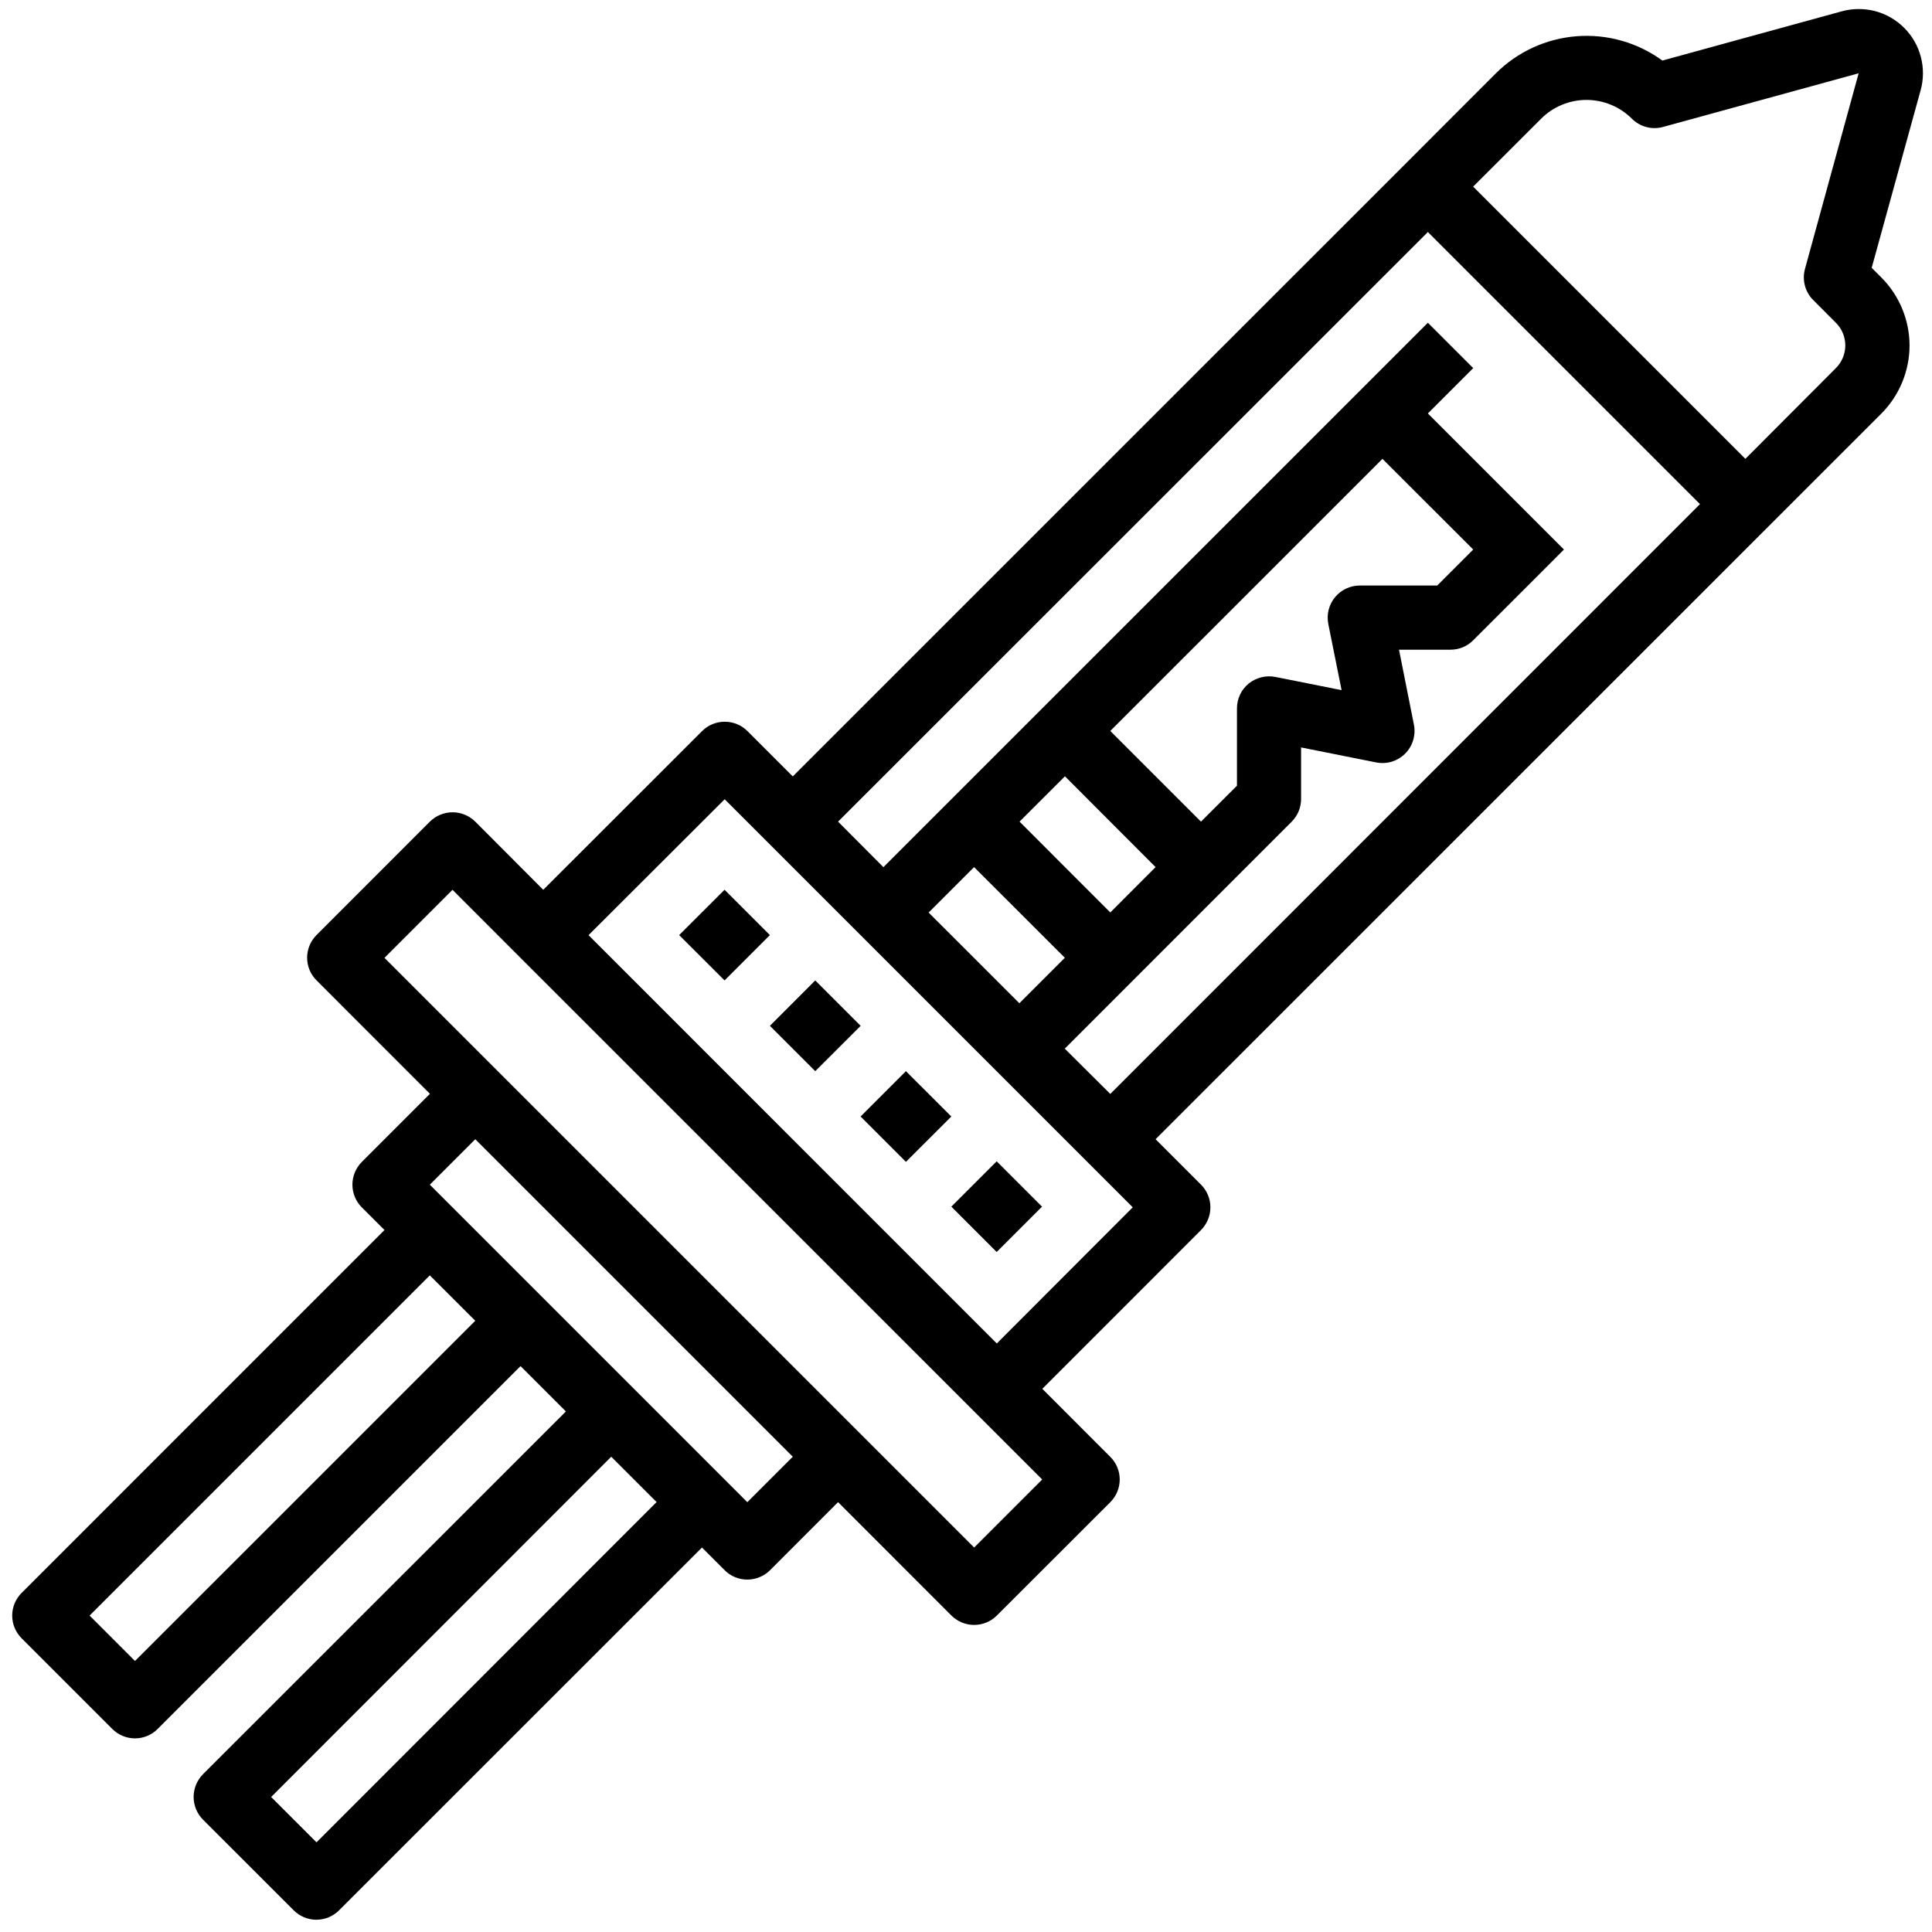 <svg width="32" height="32" viewBox="0 0 32 32" fill="none" xmlns="http://www.w3.org/2000/svg">
  <path
    d="M30.503 0.188L27.534 1.003C27.125 0.704 26.621 0.561 26.115 0.6C25.61 0.639 25.134 0.857 24.775 1.216L23.273 2.719L13.131 12.86L12.38 12.109C12.28 12.009 12.145 11.954 12.004 11.954C11.863 11.954 11.728 12.009 11.629 12.109L8.998 14.738L7.872 13.609C7.772 13.51 7.637 13.454 7.496 13.454C7.355 13.454 7.22 13.51 7.12 13.609L5.243 15.487C5.143 15.587 5.087 15.722 5.087 15.863C5.087 16.004 5.143 16.139 5.243 16.238L7.121 18.117L5.992 19.246C5.893 19.346 5.837 19.481 5.837 19.622C5.837 19.762 5.893 19.898 5.992 19.997L6.368 20.373L0.358 26.384C0.258 26.483 0.202 26.619 0.202 26.759C0.202 26.9 0.258 27.035 0.358 27.135L1.86 28.637C1.96 28.737 2.095 28.793 2.236 28.793C2.377 28.793 2.512 28.737 2.611 28.637L8.622 22.627L9.373 23.378L3.362 29.387C3.263 29.487 3.207 29.622 3.207 29.763C3.207 29.904 3.263 30.039 3.362 30.139L4.865 31.641C4.964 31.741 5.1 31.797 5.24 31.797C5.381 31.797 5.516 31.741 5.616 31.641L11.627 25.632L12.003 26.008C12.102 26.107 12.237 26.163 12.378 26.163C12.519 26.163 12.654 26.107 12.754 26.008L13.881 24.88L15.759 26.759C15.859 26.858 15.994 26.914 16.135 26.914C16.276 26.914 16.411 26.858 16.51 26.759L18.39 24.881C18.49 24.781 18.546 24.646 18.546 24.505C18.546 24.364 18.49 24.229 18.39 24.13L17.264 23.003L19.893 20.373C19.992 20.273 20.048 20.138 20.048 19.997C20.048 19.856 19.992 19.721 19.893 19.622L19.14 18.869L31.161 6.85C31.309 6.702 31.426 6.526 31.506 6.333C31.586 6.139 31.628 5.932 31.628 5.723C31.628 5.513 31.586 5.306 31.506 5.113C31.426 4.919 31.309 4.744 31.161 4.596L31.001 4.436L31.811 1.497C31.862 1.316 31.863 1.124 31.815 0.942C31.768 0.76 31.672 0.594 31.539 0.461C31.406 0.328 31.24 0.232 31.058 0.184C30.876 0.137 30.684 0.138 30.503 0.188ZM7.872 21.876L2.236 27.511L1.484 26.759L7.119 21.124L7.872 21.876ZM5.242 30.515L4.491 29.764L10.124 24.128L10.875 24.879L5.242 30.515ZM12.378 24.881L7.119 19.622L7.872 18.869L13.131 24.128L12.378 24.881ZM25.526 1.966C25.725 1.767 25.996 1.655 26.277 1.655C26.559 1.655 26.829 1.767 27.029 1.966C27.095 2.032 27.177 2.08 27.268 2.104C27.359 2.128 27.454 2.128 27.544 2.103L30.785 1.214L29.896 4.454C29.871 4.545 29.871 4.64 29.895 4.731C29.919 4.821 29.966 4.904 30.033 4.97L30.408 5.346C30.508 5.445 30.564 5.581 30.564 5.721C30.564 5.862 30.508 5.997 30.408 6.097L28.909 7.6L24.4 3.091L25.526 1.966ZM16.135 25.632L6.368 15.865L7.495 14.738L8.621 15.865L16.135 23.378L17.262 24.505L16.135 25.632ZM16.51 22.252L9.748 15.489L12.003 13.238L18.762 19.997L16.51 22.252ZM22.221 11.431L21.124 11.212C21.047 11.197 20.967 11.199 20.891 11.218C20.815 11.237 20.743 11.273 20.682 11.322C20.621 11.372 20.572 11.434 20.539 11.505C20.505 11.577 20.488 11.654 20.488 11.733V13.014L19.892 13.609L18.39 12.107L22.898 7.6L24.401 9.102L23.805 9.698H22.522C22.443 9.698 22.365 9.716 22.294 9.75C22.223 9.783 22.16 9.833 22.11 9.894C22.061 9.955 22.025 10.026 22.006 10.102C21.987 10.179 21.986 10.259 22.001 10.336L22.221 11.431ZM19.14 14.362L18.39 15.113L16.887 13.609L17.639 12.858L19.14 14.362ZM16.134 14.362L17.637 15.864L16.884 16.617L15.381 15.115L16.134 14.362ZM17.636 17.369L21.395 13.609C21.494 13.51 21.55 13.375 21.55 13.234V12.38L22.793 12.628C22.879 12.645 22.968 12.641 23.052 12.616C23.135 12.59 23.211 12.545 23.273 12.483C23.335 12.421 23.381 12.345 23.406 12.261C23.431 12.178 23.436 12.089 23.419 12.003L23.172 10.761H24.026C24.167 10.761 24.302 10.705 24.401 10.605L25.529 9.478L25.904 9.102L23.65 6.848L24.401 6.097L23.65 5.346L14.632 14.363L13.881 13.609L23.65 3.843L28.157 8.35L18.39 18.119L17.636 17.369Z"
    fill="black"></path>
  <path d="M11.249 15.488L12.001 14.737L12.752 15.488L12.001 16.239L11.249 15.488Z" fill="black"></path>
  <path d="M12.752 16.991L13.503 16.239L14.255 16.991L13.503 17.742L12.752 16.991Z" fill="black"></path>
  <path d="M14.254 18.493L15.005 17.742L15.757 18.493L15.005 19.244L14.254 18.493Z" fill="black"></path>
  <path d="M15.757 19.986L16.508 19.235L17.259 19.986L16.508 20.737L15.757 19.986Z" fill="black"></path>
</svg>